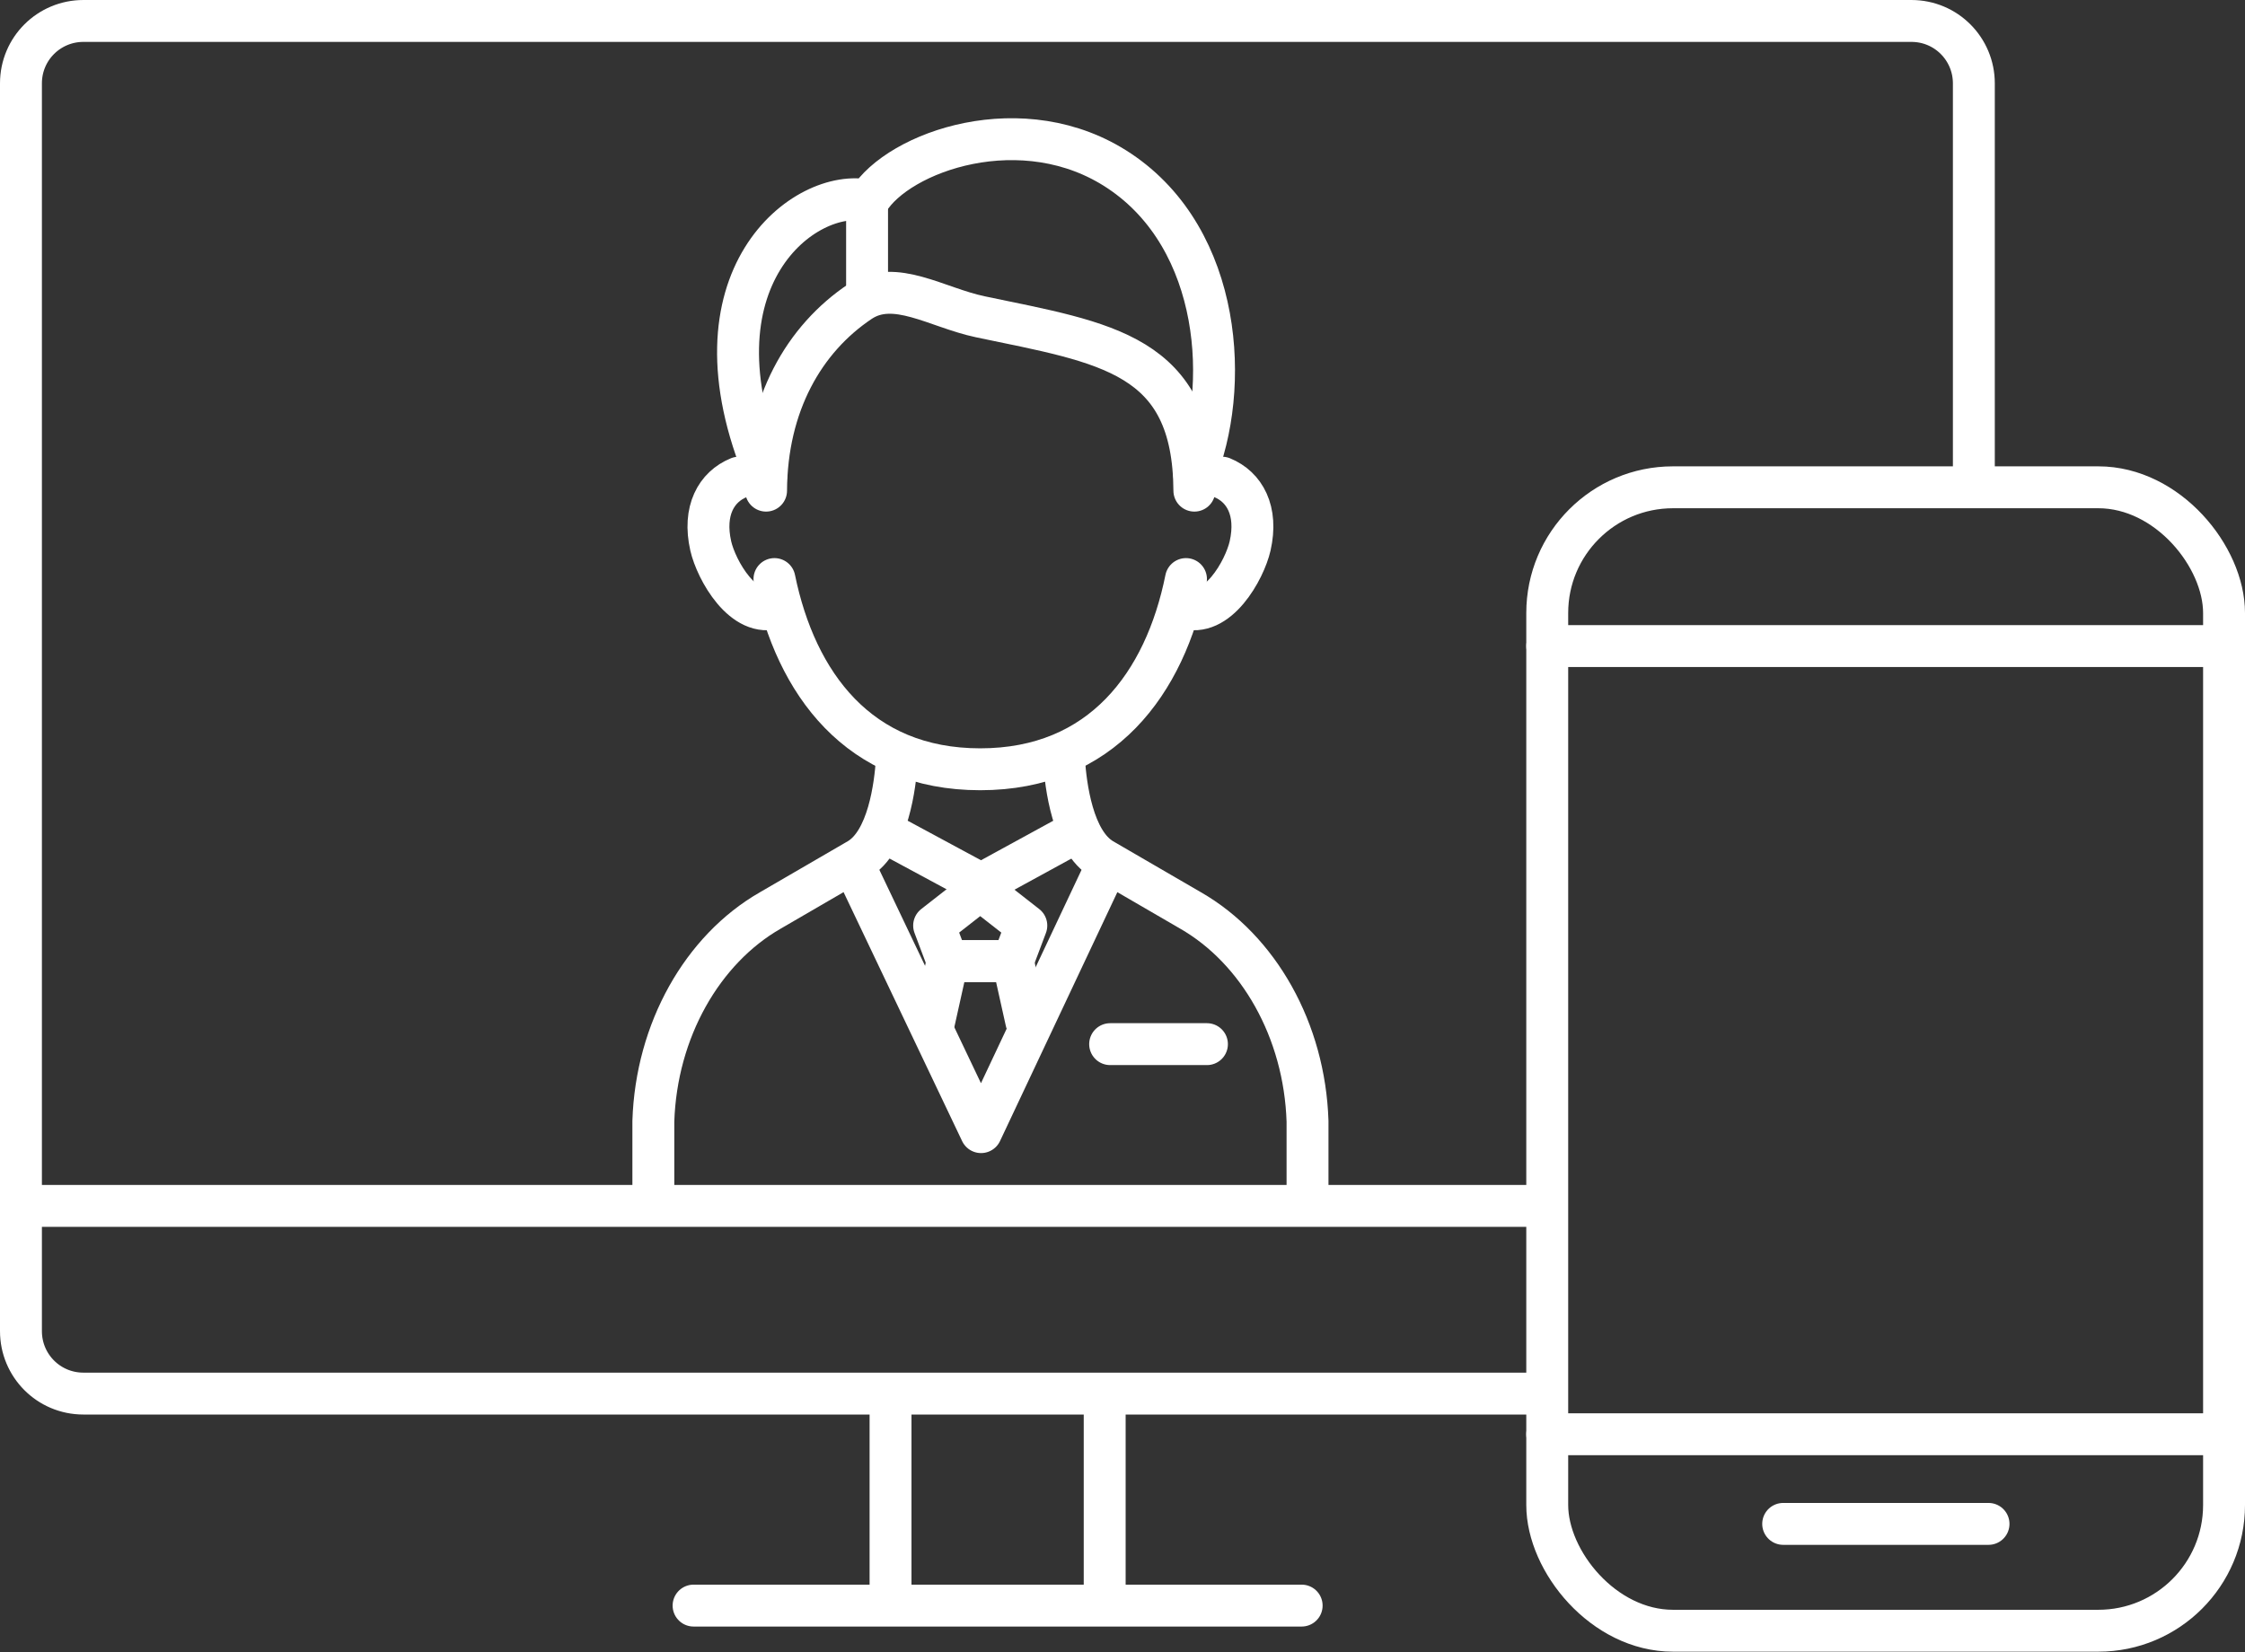 <?xml version="1.0" encoding="UTF-8"?>
<svg id="_レイヤー_2" data-name="レイヤー 2" xmlns="http://www.w3.org/2000/svg" viewBox="0 0 53.57 39.43">
  <rect x="0" y="0" width="53.57" height="39.43" fill="#333333" stroke="none"/>
  <defs>
    <style>
      .cls-1 {
        fill: none;
        stroke: #fff;
        stroke-linecap: round;
        stroke-linejoin: round;
      }
    </style>
  </defs>
  <g id="_文字" data-name="文字">
    <g>
      <g>
        <polyline class="cls-1" points="21.24 19.93 23.41 21.1 25.55 19.93"/>
        <polyline class="cls-1" points="20.42 20.74 23.41 27.02 26.37 20.74"/>
        <g>
          <path class="cls-1" d="M18.54,14.5c-.8.28-1.45-.9-1.58-1.47-.19-.84.13-1.41.67-1.63"/>
          <path class="cls-1" d="M28.25,14.5c.8.28,1.45-.9,1.58-1.47.19-.84-.13-1.41-.67-1.63"/>
        </g>
        <g>
          <path class="cls-1" d="M15.59,28.61v-1.62c0-.08,0-.16,0-.23.07-2.17,1.17-4.1,2.79-5.03l2.1-1.22c.72-.42.88-1.77.92-2.36"/>
          <path class="cls-1" d="M31.2,28.61v-1.62c0-.08,0-.16,0-.23-.07-2.17-1.17-4.1-2.79-5.03l-2.1-1.22c-.72-.42-.88-1.77-.92-2.36"/>
        </g>
        <path class="cls-1" d="M28.5,11.35c.87-2.07.67-5.63-1.79-7.27-2.29-1.53-5.28-.46-5.99.71-1.49-.34-4.43,1.84-2.44,6.57"/>
        <line class="cls-1" x1="20.69" y1="6.86" x2="20.69" y2="4.9"/>
        <g>
          <polygon class="cls-1" points="24.49 22.09 23.39 21.23 22.29 22.09 22.61 22.94 24.17 22.94 24.49 22.09"/>
          <polyline class="cls-1" points="22.29 24.38 22.61 22.94 24.17 22.94 24.49 24.38"/>
        </g>
        <line class="cls-1" x1="26.49" y1="24.92" x2="28.8" y2="24.92"/>
        <path class="cls-1" d="M18.48,13.82c.51,2.49,2.01,4.54,4.91,4.54s4.41-2.05,4.91-4.54"/>
        <path class="cls-1" d="M28.5,11.71c-.02-3.27-2.1-3.52-5.11-4.15-1.04-.22-2.04-.91-2.86-.37-1.35.9-2.24,2.47-2.25,4.52"/>
      </g>
      <g>
        <path class="cls-1" d="M36.79,33.26H1.99c-.83,0-1.49-.67-1.49-1.49V1.99c0-.83.67-1.49,1.49-1.49h43.62c.83,0,1.49.67,1.49,1.49v9.56"/>
        <line class="cls-1" x1=".5" y1="28.78" x2="36.79" y2="28.78"/>
        <g>
          <line class="cls-1" x1="21.25" y1="33.32" x2="21.25" y2="38.04"/>
          <line class="cls-1" x1="26.36" y1="33.32" x2="26.36" y2="38.04"/>
        </g>
        <line class="cls-1" x1="16.55" y1="38.32" x2="31.06" y2="38.32"/>
        <g>
          <rect class="cls-1" x="36.92" y="11.63" width="16.15" height="27.29" rx="3" ry="3"/>
          <line class="cls-1" x1="36.92" y1="15.42" x2="53.07" y2="15.42"/>
          <line class="cls-1" x1="53.07" y1="34.23" x2="36.92" y2="34.23"/>
          <line class="cls-1" x1="47.45" y1="36.37" x2="42.55" y2="36.37"/>
        </g>
      </g>
    </g>
  </g>
</svg>